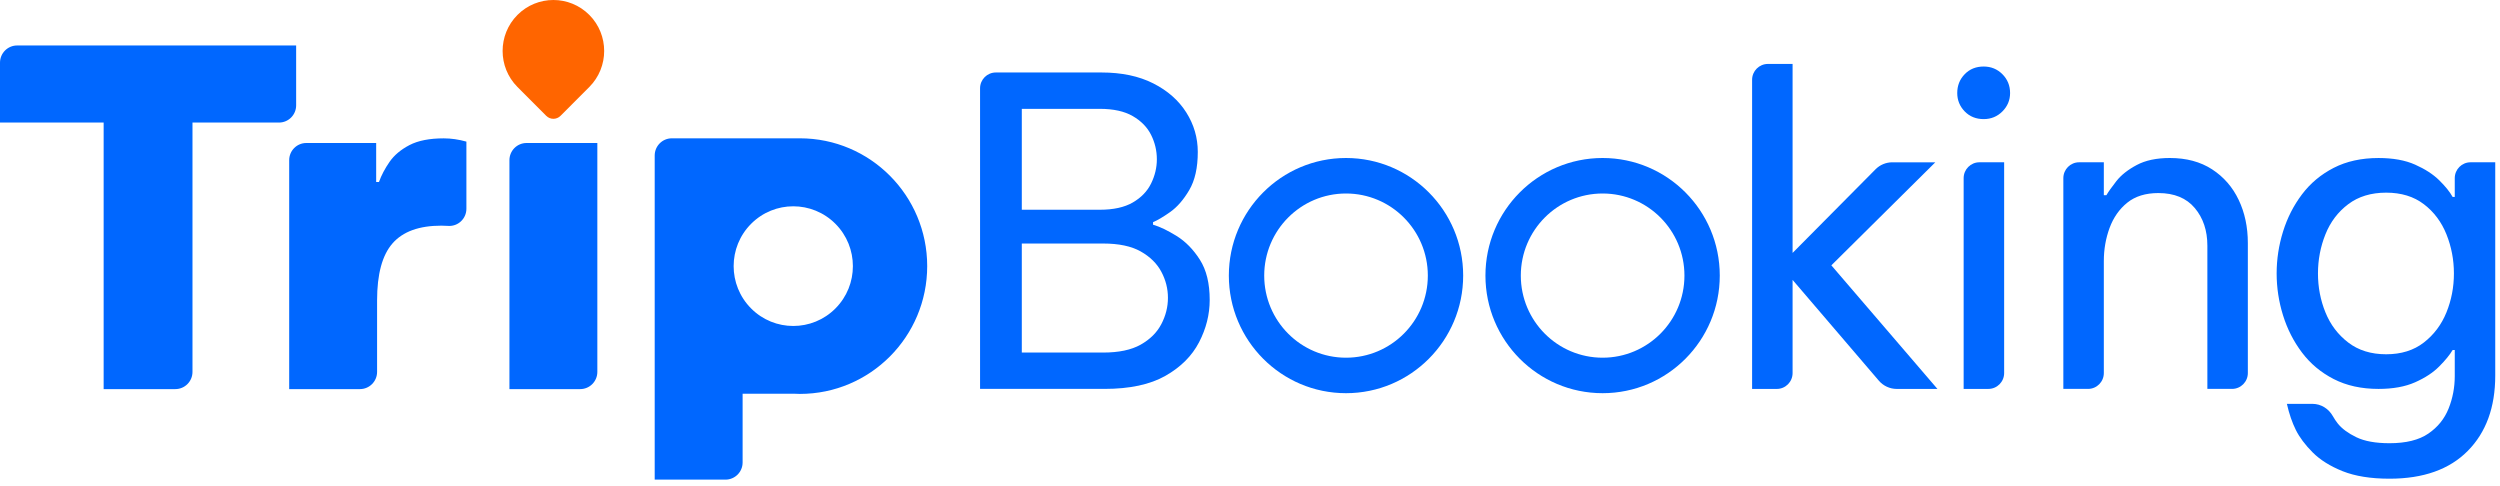 <svg width="175" height="34" viewBox="0 0 175 34" fill="none" xmlns="http://www.w3.org/2000/svg">
<path d="M7.255 27.237V8.579H0V4.388C0 3.723 0.537 3.183 1.2 3.183H20.73V7.375C20.73 8.04 20.192 8.579 19.53 8.579H13.474V26.032C13.474 26.698 12.937 27.237 12.274 27.237H7.255Z" fill="#0067FF"/>
<path d="M20.243 27.237V11.214C20.243 10.549 20.78 10.01 21.443 10.01H26.332V12.74H26.527C26.699 12.264 26.948 11.793 27.272 11.326C27.596 10.861 28.06 10.471 28.664 10.156C29.269 9.842 30.067 9.685 31.061 9.685C31.58 9.685 32.108 9.762 32.648 9.913V14.612C32.648 15.308 32.062 15.861 31.37 15.813C31.213 15.802 31.055 15.796 30.898 15.796C29.343 15.796 28.205 16.207 27.481 17.031C26.756 17.855 26.396 19.187 26.396 21.029V26.032C26.396 26.698 25.858 27.237 25.196 27.237H20.243Z" fill="#0067FF"/>
<path d="M35.66 27.237V11.214C35.66 10.549 36.197 10.01 36.86 10.01H41.814V26.033C41.814 26.698 41.277 27.237 40.614 27.237H35.66Z" fill="#0067FF"/>
<path d="M55.991 9.682C55.95 9.682 55.915 9.684 55.877 9.684C55.847 9.684 55.817 9.682 55.788 9.682H47.029C46.366 9.682 45.829 10.222 45.829 10.886V33.574H50.783C51.446 33.574 51.983 33.037 51.983 32.372V27.561C51.983 27.561 53.998 27.561 55.595 27.561C55.716 27.57 55.847 27.574 55.991 27.574C60.913 27.574 64.904 23.569 64.904 18.629C64.904 13.688 60.914 9.682 55.991 9.682ZM58.481 21.591C57.666 22.41 56.599 22.818 55.529 22.818C54.46 22.818 53.393 22.41 52.578 21.591C51.762 20.773 51.355 19.7 51.355 18.629C51.355 17.556 51.762 16.485 52.578 15.667C54.207 14.032 56.85 14.032 58.48 15.667C59.295 16.485 59.702 17.556 59.702 18.629C59.703 19.7 59.297 20.773 58.481 21.591Z" fill="#0067FF"/>
<path d="M41.252 1.044C39.862 -0.348 37.612 -0.348 36.223 1.044C35.528 1.741 35.183 2.654 35.183 3.568C35.183 4.479 35.528 5.393 36.223 6.09L38.236 8.108C38.513 8.386 38.96 8.386 39.237 8.108L41.251 6.09C42.639 4.696 42.639 2.438 41.252 1.044Z" fill="#FF6500"/>
<path d="M68.604 27.223V6.183C68.604 5.571 69.098 5.074 69.709 5.074H77.104C78.515 5.074 79.724 5.328 80.728 5.837C81.732 6.345 82.503 7.024 83.04 7.872C83.577 8.721 83.845 9.644 83.845 10.64C83.845 11.738 83.646 12.627 83.248 13.304C82.85 13.982 82.403 14.496 81.906 14.846C81.41 15.195 81.012 15.429 80.713 15.549V15.729C81.19 15.869 81.742 16.133 82.368 16.522C82.994 16.911 83.536 17.465 83.993 18.183C84.451 18.901 84.679 19.839 84.679 20.996C84.679 22.014 84.43 23.001 83.934 23.959C83.436 24.916 82.652 25.701 81.578 26.309C80.504 26.918 79.082 27.223 77.313 27.223H68.604ZM76.984 7.619H71.526V14.682H76.984C77.938 14.682 78.709 14.514 79.295 14.174C79.881 13.834 80.31 13.391 80.578 12.842C80.846 12.294 80.98 11.73 80.98 11.151C80.98 10.552 80.846 9.983 80.578 9.445C80.31 8.907 79.881 8.468 79.295 8.128C78.71 7.788 77.938 7.619 76.984 7.619ZM77.223 17.047H71.526V24.679H77.223C78.316 24.679 79.191 24.495 79.847 24.126C80.503 23.756 80.986 23.278 81.293 22.689C81.601 22.101 81.756 21.487 81.756 20.848C81.756 20.21 81.602 19.601 81.293 19.022C80.984 18.443 80.503 17.97 79.847 17.6C79.191 17.231 78.316 17.047 77.223 17.047Z" fill="#0067FF"/>
<path d="M122.647 27.223V5.585C122.647 4.973 123.142 4.476 123.753 4.476H125.481V17.705L131.288 11.85C131.599 11.537 132.022 11.361 132.463 11.361H135.472L128.195 18.574L135.621 27.225H132.774C132.29 27.225 131.831 27.013 131.517 26.645L125.481 19.592V26.115C125.481 26.727 124.987 27.225 124.376 27.225H122.647V27.223Z" fill="#0067FF"/>
<path d="M138.857 8.337C138.319 8.337 137.878 8.157 137.529 7.799C137.181 7.439 137.007 7.01 137.007 6.512C137.007 5.993 137.181 5.553 137.529 5.195C137.876 4.835 138.319 4.657 138.857 4.657C139.373 4.657 139.811 4.836 140.169 5.195C140.527 5.554 140.706 5.993 140.706 6.512C140.706 7.01 140.527 7.439 140.169 7.799C139.811 8.158 139.374 8.337 138.857 8.337ZM137.455 27.223V12.469C137.455 11.857 137.95 11.36 138.561 11.36H140.29V26.114C140.29 26.726 139.795 27.224 139.184 27.224H137.455V27.223Z" fill="#0067FF"/>
<path d="M144.434 27.223V12.469C144.434 11.857 144.928 11.36 145.539 11.36H147.268V13.665H147.447C147.586 13.425 147.82 13.095 148.148 12.676C148.477 12.257 148.948 11.883 149.565 11.554C150.181 11.224 150.956 11.06 151.891 11.06C153.044 11.06 154.029 11.324 154.844 11.852C155.66 12.382 156.281 13.094 156.708 13.993C157.136 14.891 157.349 15.899 157.349 17.016V26.113C157.349 26.725 156.854 27.223 156.243 27.223H154.516V17.196C154.516 16.138 154.222 15.26 153.635 14.562C153.049 13.864 152.199 13.514 151.086 13.514C150.191 13.514 149.465 13.739 148.909 14.188C148.352 14.637 147.94 15.226 147.671 15.954C147.403 16.683 147.268 17.456 147.268 18.273V26.113C147.268 26.725 146.774 27.223 146.163 27.223H144.434Z" fill="#0067FF"/>
<path d="M167.269 33.509C165.957 33.509 164.864 33.333 163.989 32.985C163.114 32.635 162.413 32.196 161.886 31.668C161.359 31.139 160.967 30.615 160.708 30.096C160.45 29.577 160.241 28.969 160.082 28.27H161.872C162.47 28.27 163.006 28.608 163.3 29.13C163.407 29.321 163.523 29.493 163.646 29.648C163.934 30.007 164.367 30.326 164.944 30.606C165.521 30.885 166.295 31.025 167.27 31.025C168.423 31.025 169.329 30.8 169.985 30.351C170.641 29.902 171.113 29.319 171.401 28.6C171.689 27.882 171.833 27.123 171.833 26.325V24.5H171.684C171.485 24.839 171.172 25.223 170.744 25.652C170.317 26.081 169.755 26.451 169.059 26.759C168.363 27.069 167.509 27.224 166.494 27.224C165.301 27.224 164.257 26.994 163.362 26.535C162.468 26.077 161.727 25.458 161.14 24.679C160.553 23.901 160.112 23.033 159.813 22.076C159.515 21.118 159.365 20.14 159.365 19.142C159.365 18.145 159.515 17.167 159.813 16.209C160.111 15.25 160.553 14.382 161.14 13.605C161.727 12.826 162.468 12.209 163.362 11.749C164.257 11.29 165.301 11.061 166.494 11.061C167.509 11.061 168.364 11.215 169.059 11.525C169.755 11.835 170.317 12.199 170.744 12.618C171.172 13.037 171.485 13.426 171.684 13.785H171.833V12.469C171.833 11.857 172.328 11.36 172.939 11.36H174.667V26.295C174.667 28.509 174.027 30.265 172.744 31.563C171.461 32.86 169.635 33.509 167.269 33.509ZM167.031 24.799C168.085 24.799 168.964 24.524 169.67 23.976C170.376 23.428 170.903 22.724 171.252 21.866C171.599 21.008 171.774 20.101 171.774 19.142C171.774 18.185 171.599 17.272 171.252 16.404C170.903 15.536 170.376 14.832 169.67 14.294C168.965 13.755 168.085 13.486 167.031 13.486C165.977 13.486 165.092 13.755 164.376 14.294C163.66 14.833 163.127 15.536 162.78 16.404C162.432 17.272 162.258 18.185 162.258 19.142C162.258 20.101 162.432 21.008 162.78 21.866C163.127 22.724 163.66 23.428 164.376 23.976C165.092 24.525 165.977 24.799 167.031 24.799Z" fill="#0067FF"/>
<path d="M94.22 11.06C89.692 11.06 86.019 14.745 86.019 19.29C86.019 23.837 89.692 27.523 94.22 27.523C98.751 27.523 102.422 23.837 102.422 19.29C102.423 14.746 98.751 11.06 94.22 11.06ZM94.22 25.039C91.059 25.039 88.495 22.466 88.495 19.291C88.495 16.118 91.059 13.545 94.22 13.545C97.382 13.545 99.948 16.118 99.948 19.291C99.948 22.466 97.383 25.039 94.22 25.039Z" fill="#0067FF"/>
<path d="M112.183 11.06C107.654 11.06 103.981 14.745 103.981 19.29C103.981 23.837 107.654 27.523 112.183 27.523C116.714 27.523 120.384 23.837 120.384 19.29C120.384 14.746 116.714 11.06 112.183 11.06ZM112.183 25.039C109.021 25.039 106.457 22.466 106.457 19.291C106.457 16.118 109.021 13.545 112.183 13.545C115.344 13.545 117.911 16.118 117.911 19.291C117.911 22.466 115.344 25.039 112.183 25.039Z" fill="#0067FF"/>
</svg>
